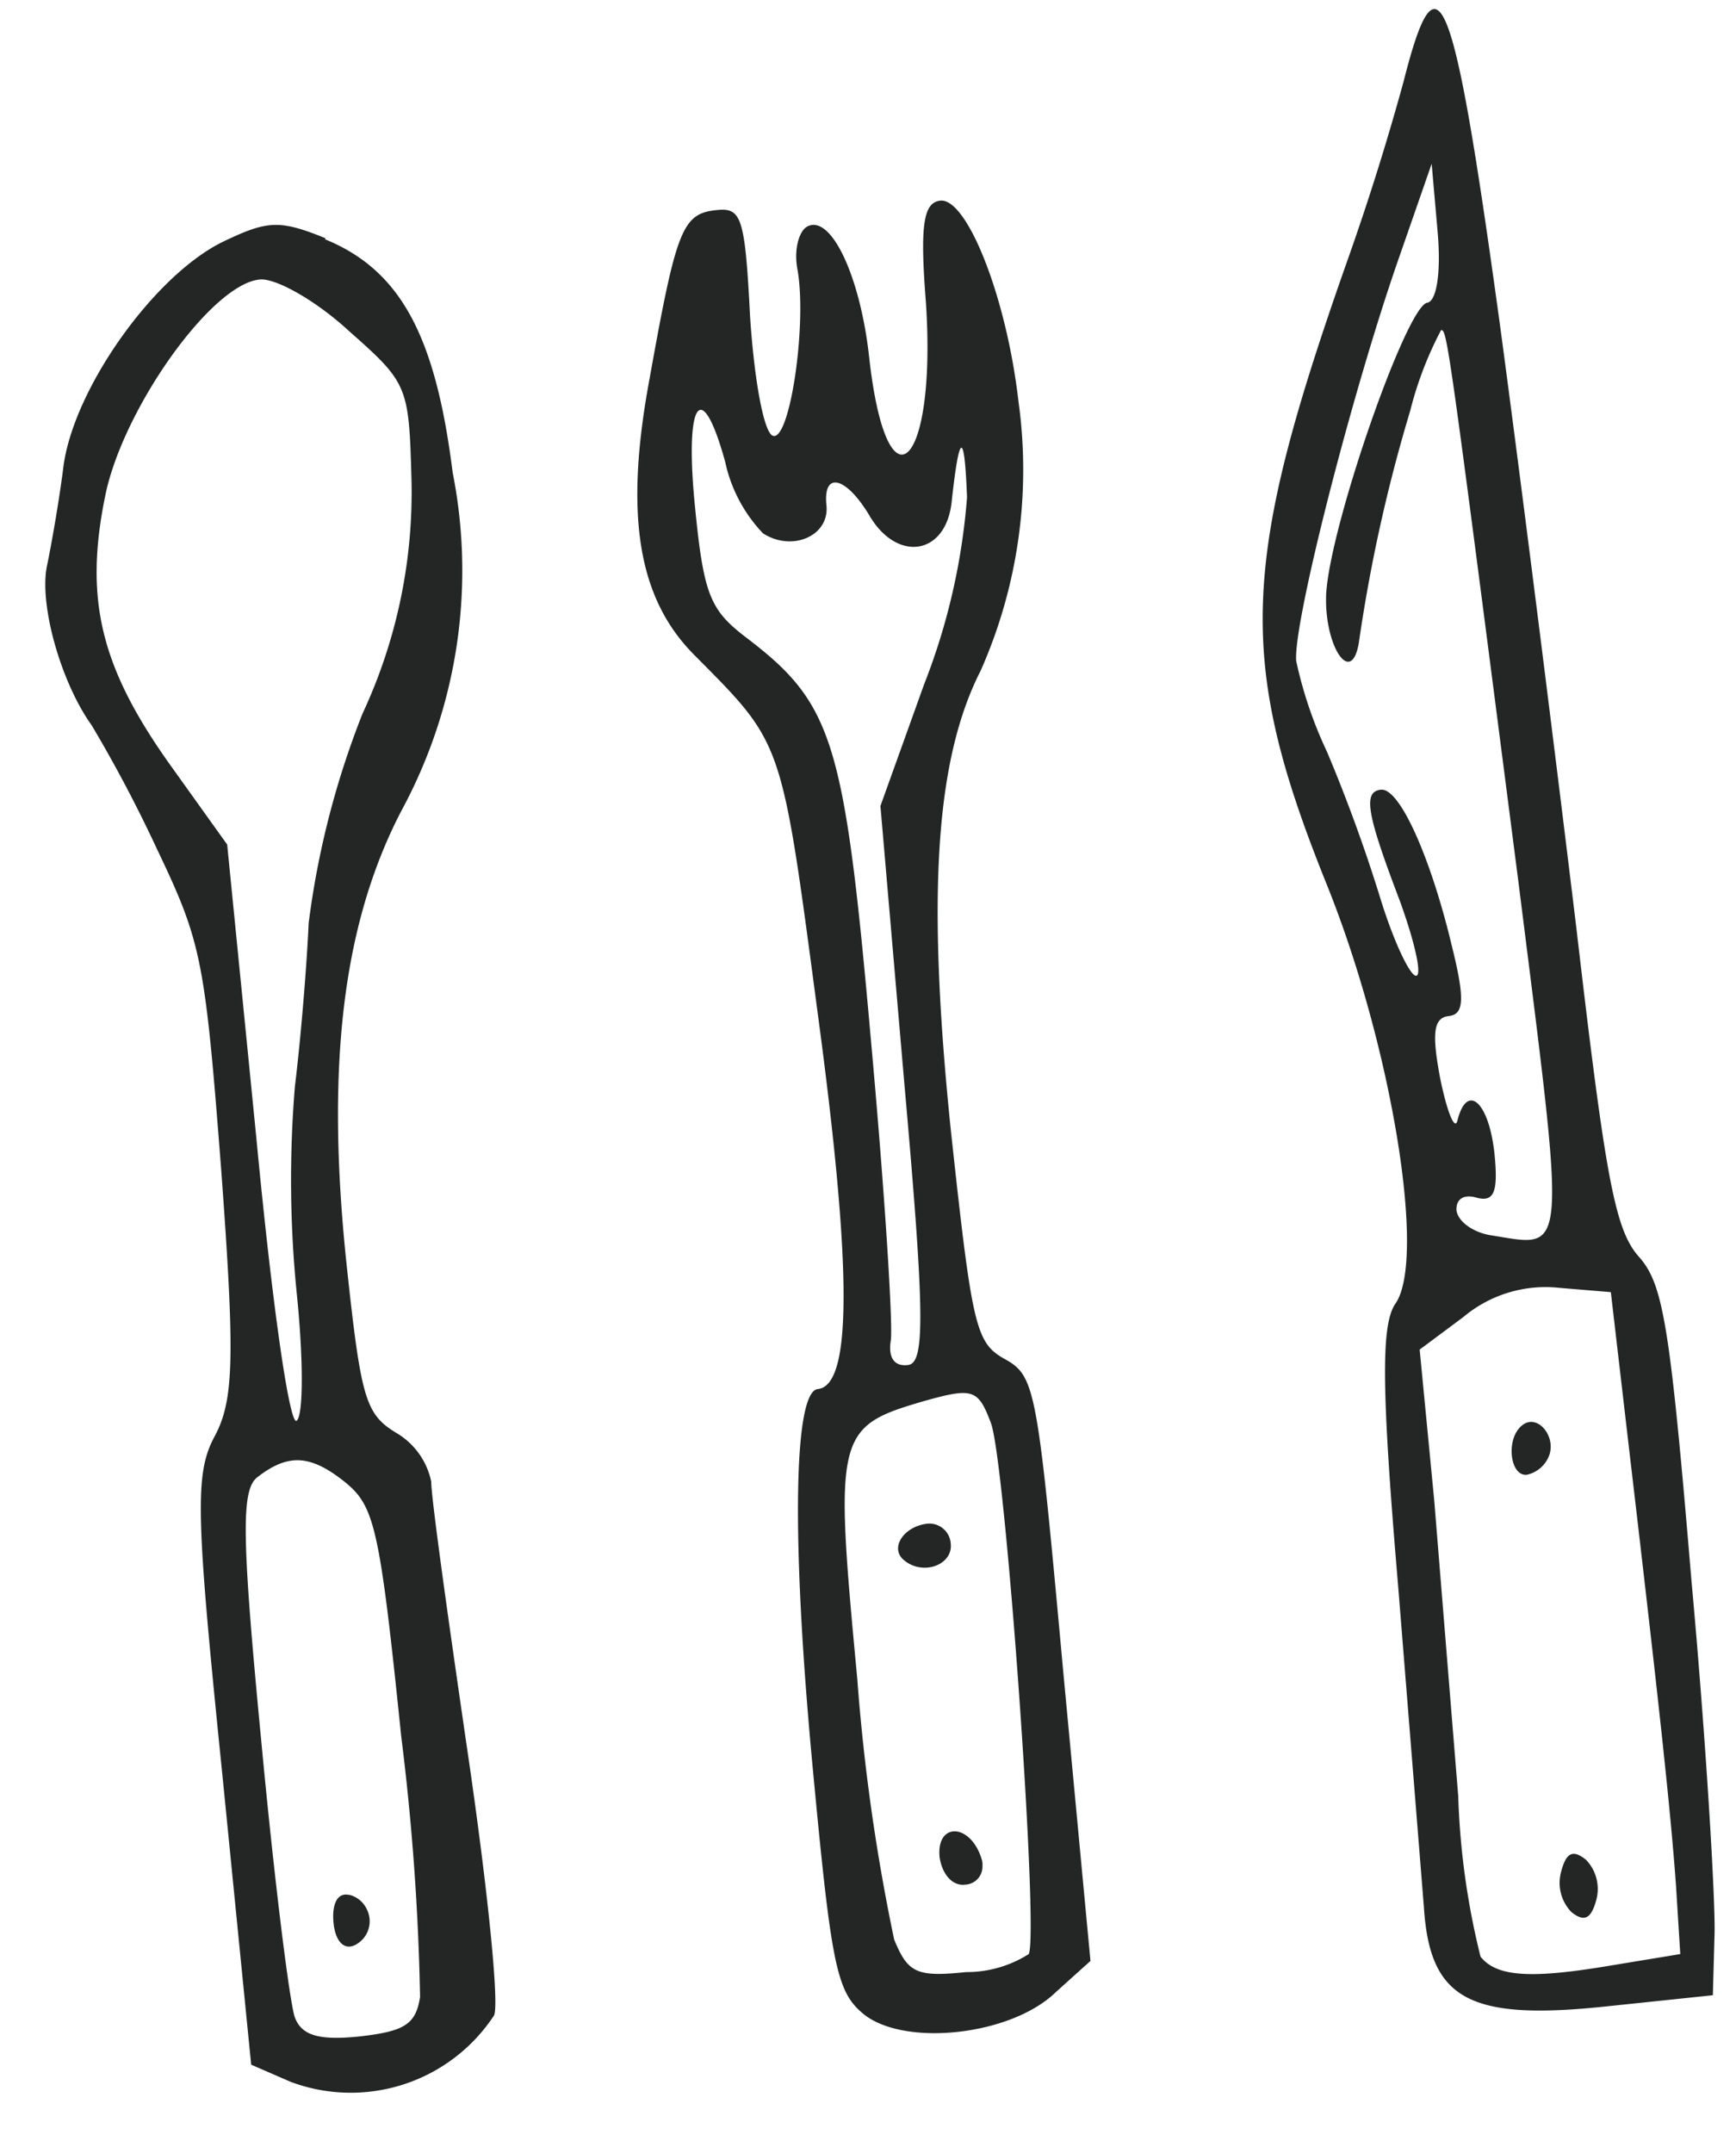 <svg xmlns="http://www.w3.org/2000/svg" viewBox="0 0 202.5 251.1"><defs><style>.a{fill:#242525}</style></defs><path d="M182.1 218.3a4.9 4.9 0 0 0 1.2 4.7c1.5 1.2 2.3.8 2.9-1.4a4.9 4.9 0 0 0-1.2-4.7c-1.5-1.2-2.3-.9-2.9 1.4Z" class="a"/><path d="M154.7 103c7.6 18.8 11.7 43.7 8.1 49-1.7 2.4-1.7 9.6.3 33.1l3 37.4c.7 10.7 5.3 13.2 21.3 11.5l12.4-1.3.2-7.2c.1-4-1-22.6-2.7-41.2-2.5-29.9-3.3-34.5-6.1-37.7-2.8-3.1-3.9-9-7.3-38.2-2.3-19-6.3-51-9-71-5.4-39.2-7.2-43.6-11.2-27.8a302 302 0 0 1-6.5 20.7c-12.5 35.4-13 46.6-2.5 72.7Zm16 50.6a14.9 14.9 0 0 1 11.2-3.4l6 .5 2.2 18.9c3.6 30.6 4.8 42 5.4 50.3l.5 8-7.9 1.3c-9.4 1.6-13.5 1.4-15.4-1a88.6 88.6 0 0 1-2.6-18.7l-2.8-34.5-1.7-17.6Zm-9.8-49.2a185 185 0 0 0-6.1-16.7 49 49 0 0 1-3.6-10.6c-.4-4.2 6.3-30.6 11.8-46.5l4-11.5.7 8c.4 4.6-.1 8-1.2 8.2-2.4.3-11.3 25.8-11.8 33.9-.3 6 2.9 11 3.8 5.8a185.7 185.7 0 0 1 6-27.1 41.9 41.9 0 0 1 3.6-9.4c.7 0 .8.6 9 64.2 5.6 44.5 5.8 42.8-3 41.4-2.2-.3-4-1.6-4.2-2.9-.1-1.3.8-2 2.4-1.5 2 .5 2.5-.7 2-5.4-.7-5.9-3.2-8-4.3-3.6-.3 1.2-1.2-1-2-4.9-1-5.3-.8-7.1 1-7.3 1.8-.2 1.9-2 .3-8.4-2.4-10-6-18.2-8.2-18s-1.6 3 2.2 13c1.7 4.7 2.6 8.6 1.9 8.7s-2.7-4.1-4.3-9.4Z" class="a"/><path d="M178.1 172a3.6 3.6 0 0 0 2.5-2c1.1-2.3-1.2-5.2-3-3.8-2 1.5-1.5 6 .5 5.8Z" class="a"/><g><path d="M109.7 23.4c-2 .2-2.4 2.9-1.7 11.8 1.3 19.2-4.5 25.1-6.6 6.6-1-9.4-4.4-16.8-7.2-15.4-1 .5-1.6 2.7-1.2 4.9 1.2 6.4-.9 20.5-2.9 19.5-1-.5-2.1-6.3-2.6-13.8-.6-11.7-1-12.8-3.9-12.5-4 .4-4.7 2.2-7.8 19.5-3 16-1.4 25.7 5.1 32.3 10.5 10.6 10.2 9.6 14.5 42 4 29.7 4 43.3 0 43.7-2.8.3-3.1 17.1-.7 43.1 2.2 23.5 2.8 27 5.8 29.6 4.6 4.1 17.4 2.8 22.7-2.4l4-3.6-3.2-34c-3-32.8-3.2-34.2-6.8-36.2-3.4-1.9-3.8-3.7-6.3-26.8-2.8-27.3-1.8-43.1 3.5-53.5a57.8 57.8 0 0 0 4.4-31.4c-1.4-12.2-6-23.7-9.1-23.4Zm5.9 142.6c1.7 4.7 5.6 59.4 4.4 61.9a13.5 13.5 0 0 1-7.3 2.1c-5.8.6-6.8.1-8.4-3.8a231.3 231.3 0 0 1-4.3-30.4c-2.7-28.6-2.5-29.4 7.8-32.4 5.7-1.6 6.3-1.4 7.8 2.6Zm-2.8-108a75.3 75.3 0 0 1-5 21.8L102.7 94l2.8 32.5c2.4 27 2.4 32.5.4 32.7-1.6.2-2.3-.9-2-2.8.3-1.6-.7-17.4-2.3-35-3.1-35-4.4-39.3-14.5-47-4.2-3.2-5-4.9-6-15-1.3-12.6.7-15.7 3.5-5.5a17.3 17.3 0 0 0 4.4 8.3c3.4 2.2 7.8.3 7.4-3.3-.4-4 2.3-3.3 5 1.2 3.2 5.5 8.9 4.7 9.6-1.5.9-8.3 1.5-8.5 1.8-.6Z" class="a"/><path d="M108.2 177.7c-2.8.3-4.5 2.9-2.7 4.3 2.2 1.8 5.7.5 5.4-2a2.5 2.5 0 0 0-2.7-2.3ZM109.6 216.6c.3 2 1.5 3.4 3 3.2a2.1 2.1 0 0 0 2-2.2 2 2 0 0 0-.1-.8c-1.3-4.2-5.3-4.3-4.9-.2Z" class="a"/></g><g><path d="M40.7 221c-1.3-.3-2 1-1.8 3.2s1.2 3.2 2.4 2.7a3.1 3.1 0 0 0 1.5-4.2 3.1 3.1 0 0 0-2-1.7Z" class="a"/><path d="M38 27.8c-5.4-2.2-6.8-2.1-12 .4-8 3.9-17.4 17.1-18.6 26.2-.5 4-1.4 9.1-1.9 11.5-1 4.5 1.6 13.7 5.2 18.7A161 161 0 0 1 18.3 99c5.2 10.9 5.6 12.8 7.5 37.4 1.6 21.7 1.5 26.8-.7 31-2.4 4.4-2.3 8.8.8 39.2l3.4 34.2 4.6 2a20 20 0 0 0 23.7-7.7c.7-1-.7-14.7-3-30.4s-4.3-30-4.3-31.9a8.6 8.6 0 0 0-4.1-5.7c-3.6-2.2-4.1-4-5.8-19.9-2.4-23-.4-39.5 6.4-52.6a58.8 58.8 0 0 0 6-39.5c-2-16-6.1-23.6-14.9-27.2Zm8.8 174.7a287 287 0 0 1 2.2 30.4c-.5 3.2-1.8 4-7 4.6-4.8.5-6.8-.1-7.6-2.2-.6-1.6-2.4-16-3.9-32-2.3-23.9-2.4-29.5-.5-31 3.6-2.8 6.2-2.7 10.3.6 3.4 2.8 4 5.3 6.5 29.6ZM48 56a61 61 0 0 1-5.7 27.2 100.7 100.7 0 0 0-6.3 24.5c-.2 4.7-.9 13.3-1.6 19a132.6 132.6 0 0 0 .2 24c.8 7.7.8 14.4 0 15-.8.6-2.8-13-4.7-33l-3.4-34.2-6.8-9.5c-8-11.3-9.9-19.2-7.4-31.3 2.1-10.1 12.4-24.6 18-25.1 1.8-.2 6.5 2.4 10.4 6 6.9 6.1 7 6.4 7.3 17.4Z" class="a"/></g></svg>
